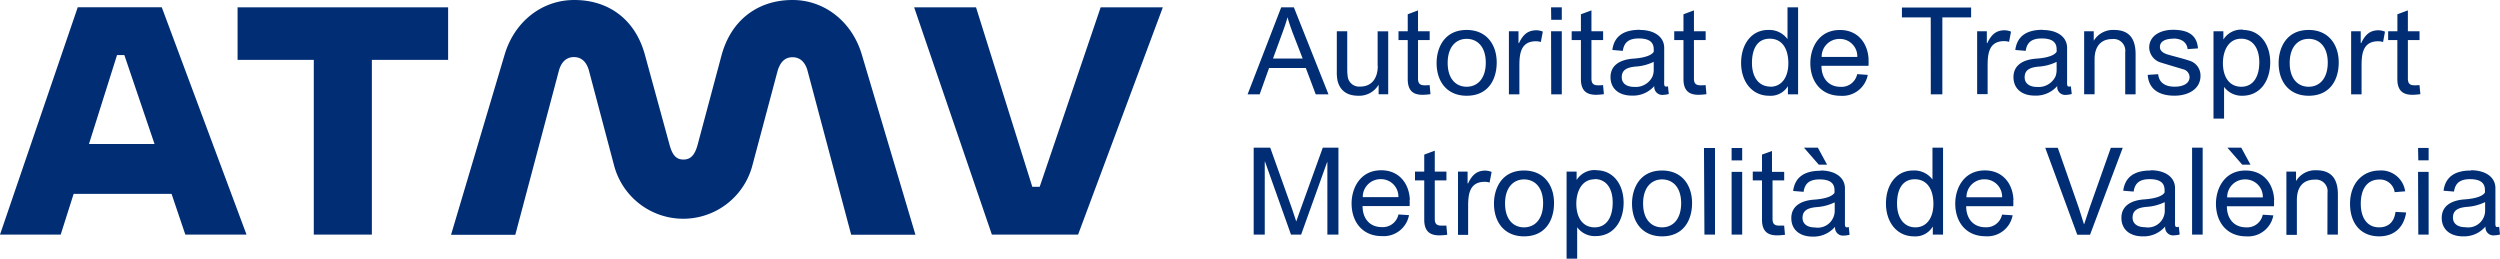 <?xml version="1.0" encoding="UTF-8"?> <svg xmlns="http://www.w3.org/2000/svg" viewBox="0 0 505.83 52.34"><g data-name="Capa 2"><path d="m31.27 29.14-6.11-18h-1.48l-5.68 18Zm3.44 10.08H14.9l-2.62 8.25H0l15.73-46h17l17.15 46H37.5Zm55.96-27.11H75.24v35.36H63.49V12.11H48.07V1.48h42.6zM102.12 11c2-6.65 7.54-11 14.07-11 7.12 0 12.4 4.09 14.3 11.1l5 18.27c.54 1.9 1.25 2.91 2.79 2.91s2.31-1 2.85-2.91L146 11.16c1.9-7 7.24-11.16 14.36-11.16 6.53 0 12.05 4.45 14 11l10.86 36.49h-13l-8.78-33c-.47-1.9-1.54-2.91-3.09-2.91s-2.55 1-3.08 3l-5 18.75a14.47 14.47 0 0 1-28.06 0l-5-18.87c-.47-1.9-1.54-2.91-3.08-2.91s-2.61 1-3.09 2.91l-8.78 33.05h-13Zm95.36-9.52 11.39 36.32h1.49L222.7 1.48h12.58l-17.15 45.99h-17.44L184.96 1.48zm305.25 39.45a9.83 9.83 0 0 1-3.64.93c-1.77.17-2.78.71-2.78 2.17 0 1.25 1 1.94 2.51 1.94a3.43 3.43 0 0 0 4-3.54v-1.5ZM500 34.45c2.81 0 4.9 1.33 4.9 3.62v6.35c0 1-.1 1.53.39 1.53a1.07 1.07 0 0 0 .37-.08l.17 1.58a5.49 5.49 0 0 1-1.2.17 1.6 1.6 0 0 1-1.73-1.8 5.68 5.68 0 0 1-4.57 2c-2.56 0-4.29-1.38-4.29-3.74s1.85-3.55 4.66-3.74c2.46-.18 3.69-.74 4.08-1.38a3.45 3.45 0 0 0 0-.54c0-1.55-1.14-2.17-3-2.17s-3 .66-3.25 2.51l-2.12-.17c.37-2.86 2.37-4.09 5.54-4.09m-10.7.27h2.14v12.7h-2.09Zm0-4.84h2.14v2.51h-2.09Zm-7.85 4.57a4.9 4.9 0 0 1 5.24 4.21l-2.12.17a3 3 0 0 0-3.07-2.56c-2.56 0-3.79 2-3.79 4.9S479 46 481.35 46c1.87 0 3.07-1.06 3.34-3.13l2.15.12c-.47 3.05-2.44 4.83-5.47 4.83-3.66 0-5.88-2.56-5.88-6.6s2.46-6.72 6-6.72m-10.56 4.48a2.35 2.35 0 0 0-2.61-2.63c-2.39 0-3.59 1.57-3.59 4.11v7.06h-2.12v-12.8h1.95v1.92a4.52 4.52 0 0 1 4.11-2.19c3.4 0 4.36 2.17 4.36 4.93v8.09h-2.12Zm-17.25-5.66-3-3.44h2.8l1.87 3.44Zm-3.05 6.62h7.21a3.52 3.52 0 0 0-3.57-3.64 3.58 3.58 0 0 0-3.64 3.64m9.47.54a10.82 10.82 0 0 1 0 1.26h-9.53c0 2.53 1.46 4.26 3.89 4.26a3.22 3.22 0 0 0 3.37-2.56l2.14.14a5.19 5.19 0 0 1-5.51 4.24c-3.79 0-6.1-2.74-6.1-6.62 0-3 1.67-6.7 6-6.7 3.62 0 5.66 2.69 5.78 6m-16.61-10.62h2.14v17.59h-2.14Zm-5.61 11.05a9.89 9.89 0 0 1-3.65.93c-1.77.17-2.78.71-2.78 2.17 0 1.25 1 1.94 2.51 1.94a3.4 3.4 0 0 0 4-3.54v-1.5Zm-2.74-6.48c2.81 0 4.9 1.33 4.9 3.62v6.35c0 1-.1 1.53.39 1.53a1.07 1.07 0 0 0 .37-.08l.18 1.58a5.5 5.5 0 0 1-1.21.17 1.6 1.6 0 0 1-1.72-1.8 5.7 5.7 0 0 1-4.58 2c-2.56 0-4.28-1.38-4.28-3.74s1.84-3.55 4.65-3.74c2.46-.18 3.69-.74 4.08-1.38a3.45 3.45 0 0 0 0-.54c0-1.55-1.13-2.17-3-2.17s-3 .66-3.25 2.51l-2.11-.17c.37-2.86 2.36-4.09 5.53-4.09m-12.25 13h-2.58l-6.48-17.59h2.54L420.59 42l1.06 3.35h.05l1.11-3.35 4.28-12.1h2.41Zm-25-7.58h7.21a3.52 3.52 0 0 0-3.57-3.64 3.58 3.58 0 0 0-3.64 3.64m9.47.54a10.82 10.82 0 0 1 0 1.26h-9.53c0 2.53 1.46 4.26 3.89 4.26a3.22 3.22 0 0 0 3.37-2.56l2.14.14a5.19 5.19 0 0 1-5.51 4.24c-3.79 0-6.1-2.74-6.1-6.62 0-3 1.67-6.7 6-6.7 3.62 0 5.66 2.69 5.78 6M387.54 46c2.34 0 3.65-2 3.65-4.73 0-3-1.31-5-3.77-5s-3.59 2-3.59 4.92 1.43 4.81 3.71 4.81m3.46-9.68v-6.44h2.14v17.59h-2.07v-1.65a4.07 4.07 0 0 1-3.82 2c-3.47 0-5.66-2.88-5.66-6.65s2.09-6.67 5.47-6.67a4.56 4.56 0 0 1 3.94 1.82m-23-3-3-3.44h2.81l1.87 3.44Zm3.13 7.66a9.83 9.83 0 0 1-3.64.93c-1.77.17-2.78.71-2.78 2.17 0 1.25 1 1.94 2.51 1.94a3.43 3.43 0 0 0 4-3.54v-1.5Zm-2.73-6.48c2.8 0 4.89 1.33 4.89 3.62v6.35c0 1-.09 1.53.4 1.53a1.12 1.12 0 0 0 .37-.08l.17 1.58a5.5 5.5 0 0 1-1.21.17 1.6 1.6 0 0 1-1.72-1.8 5.7 5.7 0 0 1-4.58 2c-2.55 0-4.28-1.38-4.28-3.74s1.85-3.55 4.65-3.74c2.46-.18 3.69-.74 4.09-1.38a5.15 5.15 0 0 0 0-.54c0-1.55-1.13-2.17-3-2.17s-3 .66-3.25 2.51l-2.12-.17c.37-2.86 2.36-4.09 5.54-4.09m-9.82-4v4.23H361v1.72h-2.36v7.77c0 1 .37 1.38 1.35 1.38h1l.17 1.85a13.59 13.59 0 0 1-1.6.12c-1.82 0-3.05-.74-3.05-3.17V36.5h-1.87v-1.78h1.87v-3.44Zm-8.17 4.23h2.14v12.69h-2.14Zm0-4.84h2.14v2.51h-2.14Zm-5.59 0H347v17.53h-2.14ZM336.29 46c2.19 0 3.86-1.65 3.86-4.88s-1.7-4.82-3.86-4.82-3.84 1.65-3.84 4.87 1.67 4.83 3.84 4.83m-6.08-4.83c0-2.85 1.42-6.67 6.08-6.67 4.13 0 6.07 3.1 6.07 6.57s-1.72 6.75-6.07 6.75c-3.84 0-6.08-2.71-6.08-6.65m-7.58-4.89c-2.61 0-3.69 2.51-3.69 4.92 0 2.88 1.33 4.8 3.71 4.8s3.65-2 3.65-5-1.38-4.77-3.67-4.77m.37-1.78c3.52 0 5.51 3 5.51 6.55s-1.87 6.77-5.68 6.77a4.38 4.38 0 0 1-3.72-1.8v6.37h-2.14V34.72H319v1.7a4.31 4.31 0 0 1 4-2M308.36 46c2.19 0 3.86-1.65 3.86-4.88s-1.7-4.82-3.86-4.82-3.84 1.65-3.84 4.87 1.67 4.83 3.84 4.83m-6.08-4.83c0-2.85 1.42-6.67 6.08-6.67 4.13 0 6.07 3.1 6.07 6.57s-1.72 6.75-6.07 6.75c-3.84 0-6.08-2.71-6.08-6.65m-.49-6.32-.4 2.09a3.2 3.2 0 0 0-1-.15c-3.32 0-3.34 3-3.34 5.24v5.49H295v-12.8h1.94v2.39h.1c.81-1.75 1.75-2.41 2.95-2.56a3.47 3.47 0 0 1 1.83.25m-11.52-4.31v4.23h2.36v1.78h-2.36v7.77c0 1 .37 1.38 1.35 1.38h1l.17 1.85a13.59 13.59 0 0 1-1.6.12c-1.82 0-3.05-.74-3.05-3.17V36.5h-1.87v-1.78h1.87v-3.44Zm-14.57 9.4h7.21a3.52 3.52 0 0 0-3.57-3.64 3.59 3.59 0 0 0-3.64 3.64m9.48.54a11 11 0 0 1 0 1.26h-9.52c0 2.53 1.45 4.26 3.89 4.26a3.23 3.23 0 0 0 3.37-2.56l2.14.14a5.21 5.21 0 0 1-5.51 4.24c-3.79 0-6.11-2.74-6.11-6.62 0-3 1.68-6.7 6-6.7 3.62 0 5.66 2.69 5.79 6m-29.31-7.75h-.05v14.77h-2.24V29.88h3.35l4.38 12.28.88 2.65.94-2.65 4.43-12.28h3.17v17.59h-2.24V32.8h-.05l-5.26 14.67h-2.05ZM487.19 2.1v4.23h2.36V8.1h-2.36v7.78c0 1 .37 1.38 1.35 1.38.3 0 .64 0 1-.05l.18 1.84a12.1 12.1 0 0 1-1.6.13c-1.83 0-3.06-.74-3.06-3.18V8.1h-1.86V6.33h1.87V2.89Zm-4.63 4.3-.39 2.1a3.2 3.2 0 0 0-1-.15c-3.32 0-3.35 3-3.35 5.24v5.49h-2.11V6.33h1.94v2.39h.1c.81-1.75 1.75-2.41 2.95-2.56a3.42 3.42 0 0 1 1.82.24m-15.4 11.15c2.19 0 3.86-1.65 3.86-4.87s-1.69-4.82-3.86-4.82-3.84 1.64-3.84 4.87 1.67 4.82 3.84 4.82m-6.08-4.82c0-2.86 1.43-6.67 6.08-6.67 4.13 0 6.08 3.1 6.08 6.57s-1.72 6.74-6.08 6.74c-3.84 0-6.08-2.7-6.08-6.64m-7.58-4.9c-2.61 0-3.69 2.51-3.69 4.92 0 2.88 1.33 4.8 3.72 4.8s3.64-2 3.64-4.94-1.38-4.78-3.67-4.78m.37-1.77c3.52 0 5.51 3 5.51 6.55s-1.87 6.76-5.68 6.76a4.41 4.41 0 0 1-3.66-1.79V24h-2.14V6.33h2V8a4.28 4.28 0 0 1 4-2m-14.11 1.83c-1.63 0-2.73.54-2.73 1.67 0 .79.66 1.26 1.64 1.55s3.3.87 4.26 1.21a3.11 3.11 0 0 1 2.31 3.1c0 2.63-2.43 4-5.26 4-3.08 0-5.22-1.28-5.42-4.21l2.12-.14c.17 1.77 1.48 2.53 3.35 2.53 1.67 0 3-.64 3-1.94a1.68 1.68 0 0 0-1.35-1.6c-1.28-.39-3.37-1-4.41-1.33a3.27 3.27 0 0 1-2.41-3c0-2.56 2.44-3.64 4.8-3.64 3 0 4.85 1 5.07 3.76l-2.09.15c-.18-1.47-1.33-2.14-2.88-2.14M430 10.54a2.36 2.36 0 0 0-2.61-2.64c-2.38 0-3.59 1.58-3.59 4.11v7.07h-2.11V6.33h1.94v1.92a4.53 4.53 0 0 1 4.11-2.19c3.4 0 4.36 2.17 4.36 4.92v8.1H430Zm-13.93 2a9.57 9.57 0 0 1-3.64.94c-1.77.17-2.78.71-2.78 2.16 0 1.26 1 1.95 2.51 1.95a3.78 3.78 0 0 0 3.72-2.1 3.69 3.69 0 0 0 .24-1.45v-1.5Zm-2.73-6.47c2.81 0 4.9 1.33 4.9 3.62V16c0 1-.1 1.52.39 1.52a1 1 0 0 0 .37-.07l.18 1.57a5.44 5.44 0 0 1-1.21.18 1.6 1.6 0 0 1-1.72-1.8 5.69 5.69 0 0 1-4.58 1.94c-2.56 0-4.28-1.38-4.28-3.74s1.84-3.54 4.65-3.74c2.46-.17 3.69-.74 4.08-1.38a3.38 3.38 0 0 0 0-.54c0-1.55-1.13-2.16-3-2.16s-3 .66-3.25 2.51l-2.11-.18c.37-2.85 2.36-4.08 5.53-4.08m-6.39.34-.4 2.1a3.2 3.2 0 0 0-1-.15c-3.32 0-3.34 3-3.34 5.24v5.49h-2.12V6.33H402v2.39h.1c.81-1.75 1.75-2.41 2.95-2.56a3.47 3.47 0 0 1 1.83.24m-16.23-2.88h-5.83v-2h14v2H393v15.56h-2.34Zm-22.07 8h7.21a3.51 3.51 0 0 0-3.57-3.64 3.58 3.58 0 0 0-3.64 3.64m9.48.54a10.78 10.78 0 0 1 0 1.25h-9.52c0 2.54 1.45 4.26 3.89 4.26a3.23 3.23 0 0 0 3.34-2.57l2.14.15a5.2 5.2 0 0 1-5.51 4.23c-3.79 0-6.11-2.73-6.11-6.62 0-3.05 1.68-6.69 6-6.69 3.62 0 5.66 2.68 5.79 6m-19.88 5.48c2.34 0 3.64-2 3.64-4.72 0-3.05-1.3-5-3.77-5s-3.59 2-3.59 4.92 1.43 4.77 3.72 4.77m3.47-9.62V1.48h2.14v17.6h-2.06v-1.65a4.07 4.07 0 0 1-3.81 1.94c-3.47 0-5.66-2.88-5.66-6.64s2.09-6.67 5.46-6.67a4.58 4.58 0 0 1 3.94 1.87M342.74 2.1v4.23h2.37V8.1h-2.37v7.78c0 1 .37 1.38 1.36 1.38.29 0 .64 0 1-.05l.17 1.84a12 12 0 0 1-1.6.13c-1.82 0-3.05-.74-3.05-3.18V8.1h-1.87V6.33h1.87V2.89Zm-8.19 10.43a9.62 9.62 0 0 1-3.64.94c-1.77.17-2.78.71-2.78 2.16 0 1.26 1 1.95 2.51 1.95a3.76 3.76 0 0 0 3.71-2.1 3.67 3.67 0 0 0 .25-1.48v-1.5Zm-2.73-6.47c2.8 0 4.9 1.33 4.9 3.62V16c0 1-.1 1.52.39 1.52a1 1 0 0 0 .37-.07l.17 1.57a5.44 5.44 0 0 1-1.21.18 1.61 1.61 0 0 1-1.72-1.8 5.69 5.69 0 0 1-4.58 1.94c-2.55 0-4.28-1.38-4.28-3.74s1.85-3.54 4.65-3.74c2.46-.17 3.7-.74 4.09-1.38a5.06 5.06 0 0 0 0-.54c0-1.55-1.13-2.16-3-2.16s-3 .66-3.25 2.51l-2.12-.18c.37-2.85 2.36-4.08 5.54-4.08M322 2.1v4.23h2.36V8.1H322v7.78c0 1 .37 1.38 1.35 1.38.3 0 .64 0 1-.05l.17 1.84a11.83 11.83 0 0 1-1.59.13c-1.83 0-3.06-.74-3.06-3.18V8.1H318V6.33h1.87V2.89Zm-8.17 4.23H316v12.75h-2.14Zm0-4.85H316V4h-2.14Zm-1.67 4.92-.4 2.1a3.2 3.2 0 0 0-1-.15c-3.32 0-3.34 3-3.34 5.24v5.49h-2.12V6.33h1.94v2.39h.1c.82-1.75 1.75-2.41 3-2.56a3.43 3.43 0 0 1 1.82.24m-15.41 11.15c2.19 0 3.87-1.65 3.87-4.87s-1.7-4.82-3.87-4.82-3.84 1.64-3.84 4.87 1.68 4.82 3.84 4.82m-6.08-4.82c0-2.86 1.43-6.67 6.08-6.67 4.14 0 6.08 3.1 6.08 6.57s-1.72 6.74-6.08 6.74c-3.84 0-6.08-2.7-6.08-6.64M286.91 2.1v4.23h2.36V8.1h-2.36v7.78c0 1 .37 1.38 1.35 1.38.3 0 .64 0 1-.05l.17 1.84a11.85 11.85 0 0 1-1.6.13c-1.82 0-3-.74-3-3.18V8.1h-1.87V6.33h1.87V2.89Zm-8.17 11.24v-7h2.14v12.74h-1.94v-1.95a4.54 4.54 0 0 1-4.11 2.24c-2.46 0-3.71-1.2-4.18-2.95a8.25 8.25 0 0 1-.17-1.94V6.33h2.11v7c0 .86 0 1.52.08 2a2.33 2.33 0 0 0 2.53 2.19c2.49 0 3.57-1.87 3.57-4.19m-17.26-6.8c-.36-1-.73-2-1-3.05-.27 1-.62 2-1 3.05l-1.94 5.31h6Zm-6.64 12.55h-2.44l6.8-17.6h2.56l7 17.6h-2.58l-2-5.32h-7.44Z" style="fill:#002d74" data-name="Capa 1"></path></g></svg> 